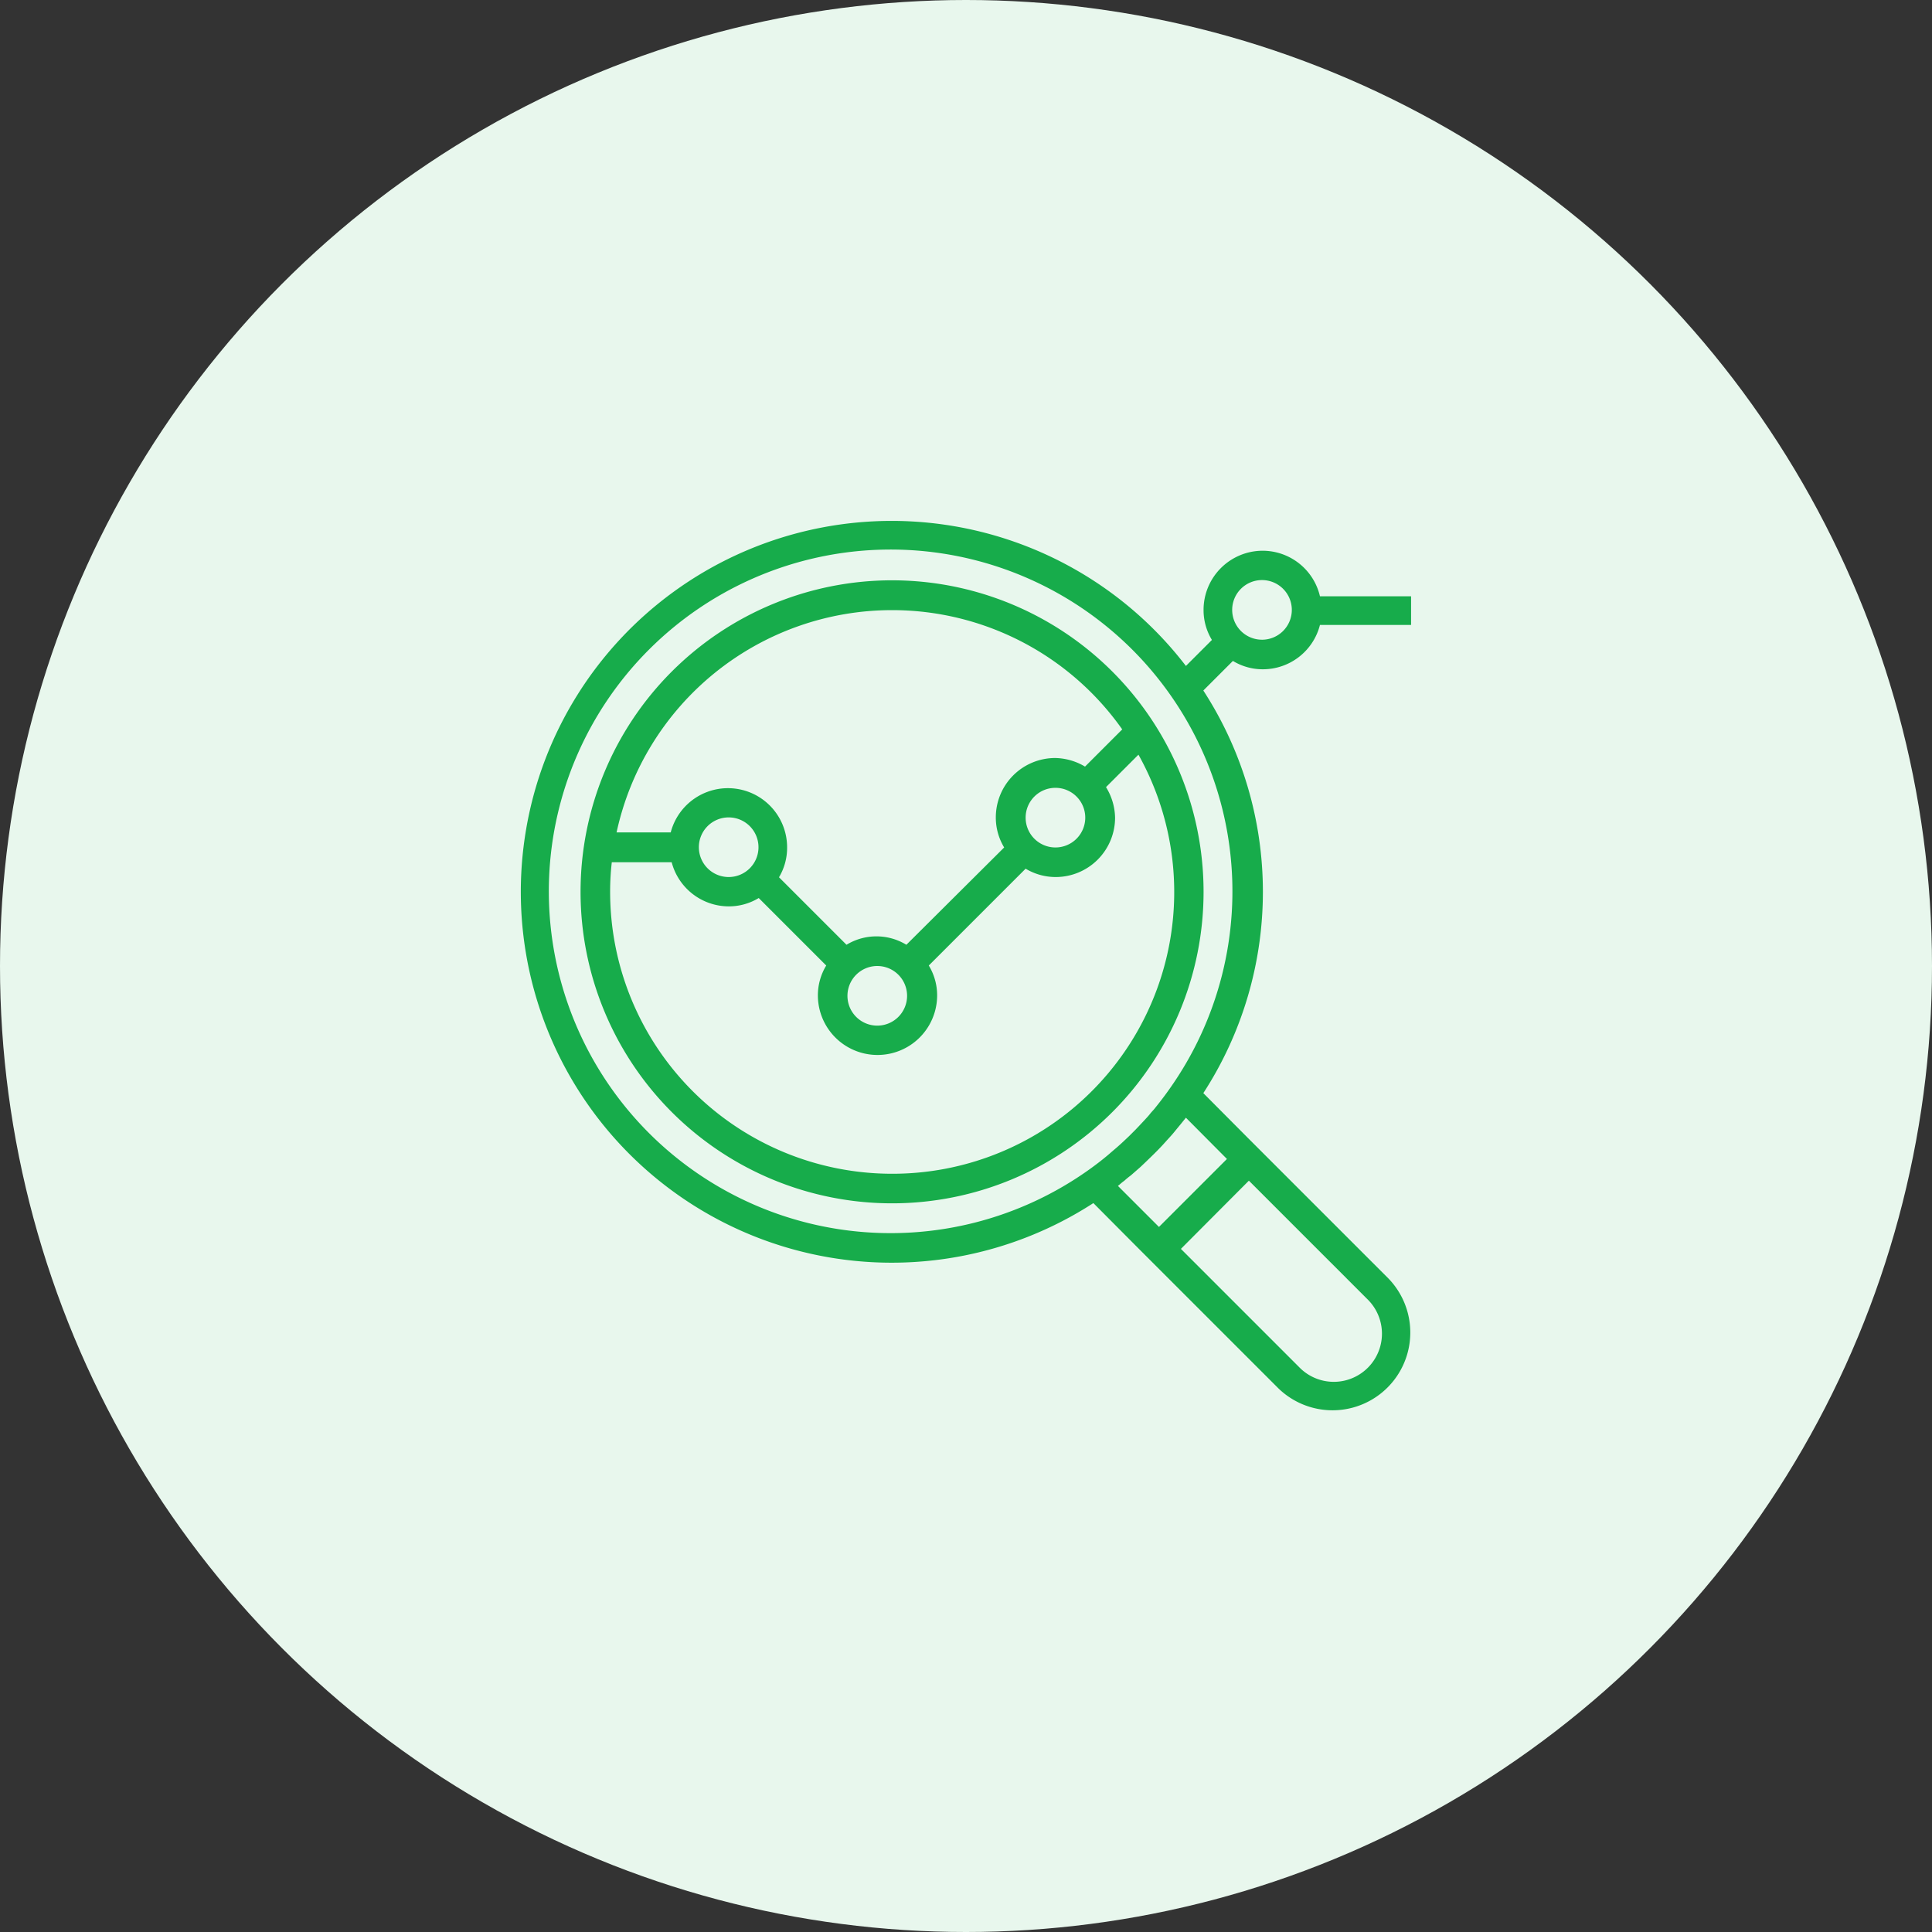 <svg xmlns="http://www.w3.org/2000/svg" viewBox="0 0 81 81"><rect x="0" y="0" width="81" height="81" fill="#333333" stroke="none"/><defs><style>.cls-1{fill:#e8f7ed;}.cls-2{fill:#17ac4b;}</style></defs><g id="Layer_2" data-name="Layer 2"><g id="Layer_1-2" data-name="Layer 1"><circle class="cls-1" cx="40.5" cy="40.5" r="40.5"/><path class="cls-2" d="M37.4,24.33A13.06,13.06,0,1,0,50.46,37.39,13.06,13.06,0,0,0,37.4,24.33Zm0,1.25a11.8,11.8,0,0,1,9.65,5l-1.56,1.56a2.52,2.52,0,0,0-1.25-.36,2.49,2.49,0,0,0-2.49,2.49,2.42,2.42,0,0,0,.35,1.26L38,39.61a2.41,2.41,0,0,0-2.51,0l-2.83-2.83A2.41,2.41,0,0,0,33,35.53a2.48,2.48,0,0,0-4.88-.63H25.85A11.82,11.82,0,0,1,37.4,25.58ZM43,34.28a1.25,1.25,0,1,1,1.25,1.25A1.25,1.25,0,0,1,43,34.28ZM36.78,40.5a1.25,1.25,0,1,1-1.25,1.24A1.25,1.25,0,0,1,36.78,40.5Zm-6.22-3.73a1.25,1.25,0,1,1,1.24-1.24A1.25,1.25,0,0,1,30.56,36.77ZM37.4,49.21a11.82,11.82,0,0,1-11.82-11.8,10.64,10.64,0,0,1,.07-1.26h2.51A2.48,2.48,0,0,0,30.56,38a2.41,2.41,0,0,0,1.25-.35l2.83,2.83a2.41,2.41,0,0,0-.35,1.25,2.49,2.49,0,1,0,5,0,2.41,2.41,0,0,0-.35-1.25L43,36.42a2.44,2.44,0,0,0,1.26.35,2.49,2.49,0,0,0,2.49-2.49A2.52,2.52,0,0,0,46.37,33l1.36-1.36A11.81,11.81,0,0,1,37.4,49.21Z"/><path class="cls-2" d="M52.94,23.09a2.48,2.48,0,0,0-2.48,2.49,2.41,2.41,0,0,0,.35,1.25l-1.09,1.09a15.55,15.55,0,1,0-3.88,22.52l1.87,1.88.88.88,5,5a3.26,3.26,0,0,0,4.61-4.61l-5-5-.88-.88-1.87-1.88a15.51,15.51,0,0,0,0-16.88l1.24-1.24a2.41,2.41,0,0,0,1.25.35,2.47,2.47,0,0,0,2.4-1.86h3.82V25H55.34A2.47,2.47,0,0,0,52.94,23.09Zm4.39,31.38a2,2,0,0,1-2.82,2.89l0,0-5-5,2.85-2.86Zm-7.61-7.61,1.72,1.73-2.85,2.85-1.72-1.72c.09-.07.17-.15.26-.21a3.45,3.45,0,0,1,.28-.23l.4-.35.2-.19c.25-.24.5-.48.74-.74l.18-.2c.12-.13.24-.26.35-.4l.23-.28ZM49,45.7c-.19.27-.4.54-.61.8-.06.07-.13.14-.19.22s-.39.43-.59.64l-.27.27c-.21.2-.42.4-.65.59l-.22.19c-.26.22-.52.42-.8.62A14.33,14.33,0,1,1,49,45.7Zm3.91-18.88a1.25,1.25,0,1,1,1.25-1.24A1.25,1.25,0,0,1,52.94,26.82Z"/></g></g></svg>